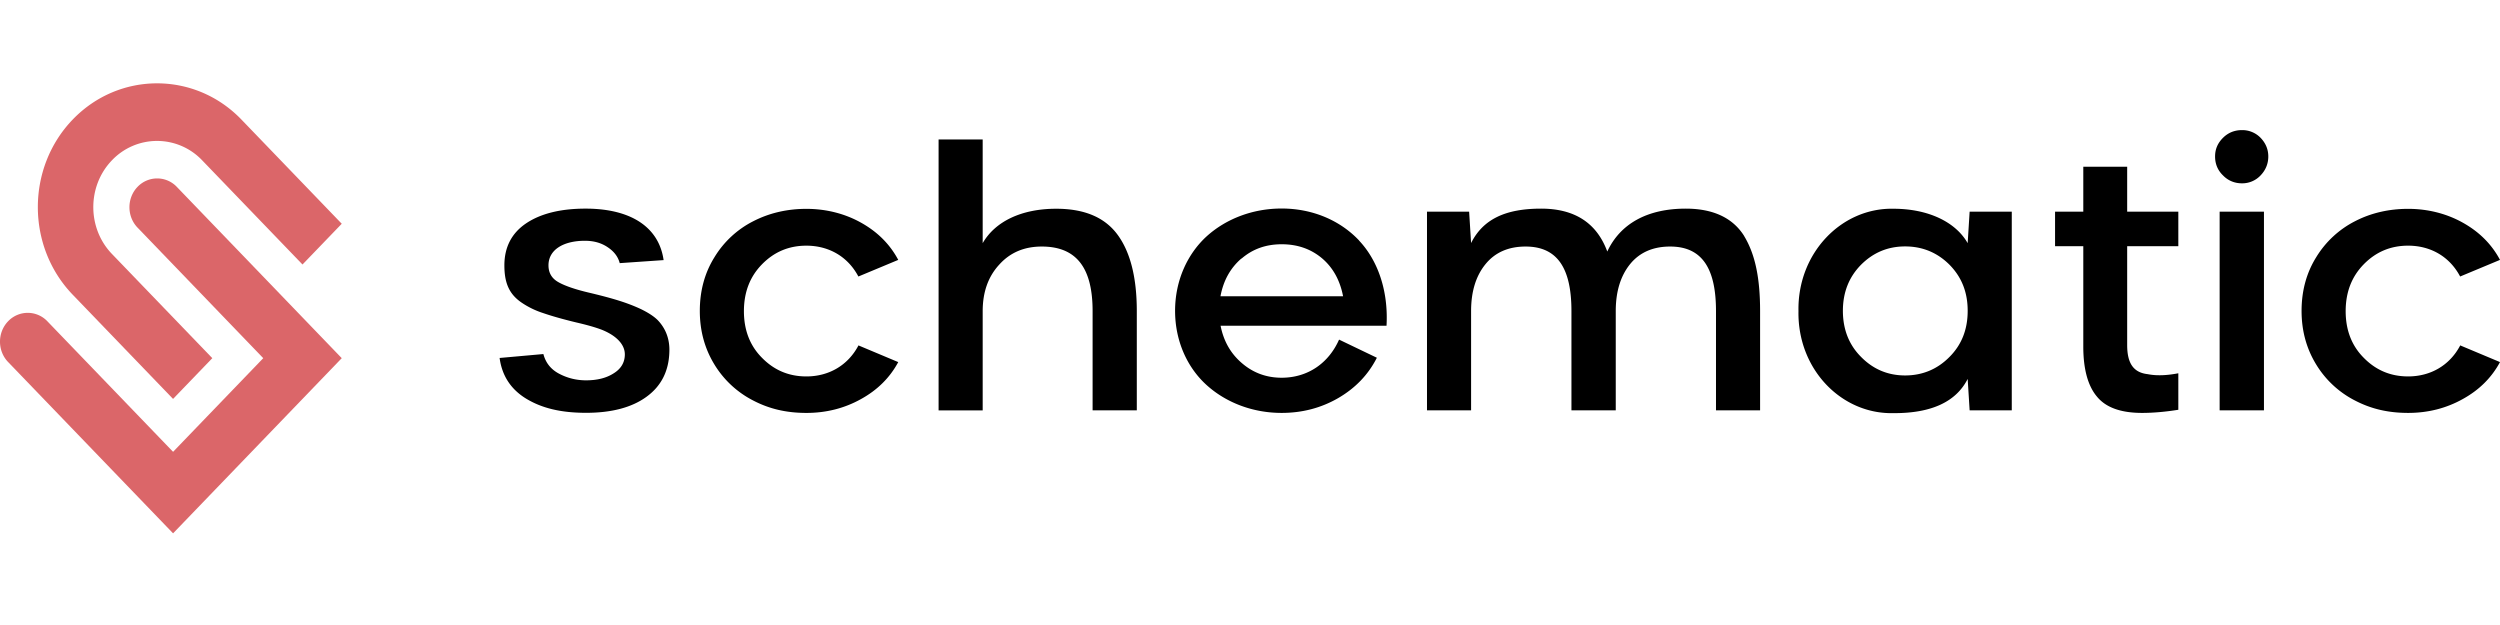 <svg width="300" height="75" fill="none" xmlns="http://www.w3.org/2000/svg"><g clip-path="url(#clip0_19786_365)"><path d="M74.368 31.578c-.196-.743-.652-1.381-1.434-1.903-.782-.534-1.694-.782-2.75-.782-2.541 0-4.366 1.056-4.366 2.946 0 .912.404 1.59 1.212 2.033.782.443 2.072.886 3.832 1.29 2.71.652 4.405 1.16 6.073 1.942.821.404 1.486.821 1.968 1.29.925.952 1.486 2.229 1.42 3.832-.065 2.307-.977 4.105-2.736 5.382-1.76 1.29-4.197 1.93-7.26 1.93-3.062 0-5.33-.574-7.18-1.695-1.838-1.121-2.907-2.75-3.194-4.887l5.253-.47c.273 1.043.886 1.825 1.863 2.346.978.522 2.06.808 3.258.808 1.33 0 2.438-.273 3.324-.847.886-.547 1.33-1.316 1.33-2.267 0-1.33-1.252-2.372-2.842-2.985-.808-.3-1.798-.573-2.984-.847-1.669-.404-2.985-.782-3.962-1.12a10.087 10.087 0 01-2.607-1.265c-1.525-1.043-2.06-2.411-2.06-4.47 0-2.177.874-3.87 2.62-5.044 1.734-1.16 4.106-1.76 7.13-1.76 5.317 0 8.783 2.138 9.357 6.178l-5.291.365h.026zM103.006 41.444l4.783 2.007c-1.016 1.89-2.515 3.362-4.483 4.444-1.968 1.095-4.144 1.655-6.542 1.655-2.398 0-4.444-.482-6.373-1.485a11.663 11.663 0 01-4.653-4.314c-1.16-1.89-1.76-4.027-1.76-6.438 0-2.412.587-4.575 1.76-6.452a11.57 11.57 0 014.653-4.313c1.929-.99 4.066-1.486 6.373-1.486 2.307 0 4.574.547 6.555 1.655 1.968 1.095 3.467 2.58 4.47 4.47l-4.783 1.994c-1.264-2.398-3.558-3.701-6.242-3.701-2.099 0-3.858.743-5.317 2.229-1.46 1.485-2.177 3.362-2.177 5.63 0 2.267.717 4.144 2.177 5.604 1.46 1.485 3.218 2.228 5.317 2.228 2.684 0 4.978-1.316 6.242-3.701v-.026zM131.112 49.237V37.325c0-5.056-1.838-7.74-6.1-7.74-2.098 0-3.792.716-5.096 2.162-1.329 1.434-1.994 3.298-1.994 5.592V49.25h-5.291V16.734h5.291V29.18c1.499-2.606 4.653-4.131 8.824-4.131 3.414 0 5.864 1.055 7.389 3.154 1.525 2.098 2.281 5.147 2.281 9.122v11.912h-5.318.014zM163.086 28.867c2.268 2.398 3.532 6.06 3.297 10.218h-19.914c.365 1.864 1.226 3.362 2.581 4.51 1.355 1.16 2.945 1.733 4.744 1.733 3.115 0 5.63-1.72 6.894-4.575l4.535 2.177c-1.042 2.059-2.606 3.662-4.652 4.848-2.059 1.186-4.314 1.772-6.777 1.772-3.454 0-6.647-1.225-8.98-3.323s-3.805-5.291-3.805-8.927c0-3.637 1.486-6.843 3.805-8.954 2.333-2.098 5.526-3.323 8.98-3.323 3.727 0 7.024 1.433 9.292 3.831v.013zm-14.114 2.15c-1.33 1.148-2.164 2.646-2.516 4.536h14.714c-.365-1.89-1.186-3.414-2.515-4.548-1.329-1.121-2.945-1.694-4.848-1.694s-3.493.573-4.822 1.72l-.013-.013zM209.308 28.346c1.329 2.203 1.903 5.057 1.903 8.98v11.911h-5.292V37.325c0-5.056-1.629-7.74-5.499-7.74-2.06 0-3.663.703-4.81 2.11-1.146 1.42-1.72 3.298-1.72 5.63v11.912h-5.317V37.325c0-5.056-1.629-7.74-5.5-7.74-2.059 0-3.662.703-4.809 2.11-1.16 1.42-1.733 3.298-1.733 5.63v11.912h-5.292V25.401h5.057l.235 3.766c1.433-2.854 4.105-4.131 8.406-4.131 4.027 0 6.672 1.72 7.937 5.148 1.55-3.324 4.783-5.148 9.422-5.148 3.297 0 5.656 1.12 7.012 3.297v.013zM236.121 29.167l.235-3.766h5.057v23.836h-5.057l-.235-3.766c-1.394 2.75-4.365 4.131-8.914 4.105-6.23.144-11.521-5.265-11.39-12.25-.131-6.96 5.16-12.408 11.39-12.277 4.144 0 7.455 1.564 8.914 4.131v-.013zm-2.176 13.658c1.46-1.46 2.176-3.297 2.176-5.526 0-2.228-.716-4.04-2.176-5.525-1.46-1.46-3.245-2.203-5.33-2.203-2.086 0-3.832.743-5.292 2.203-1.459 1.485-2.176 3.323-2.176 5.525 0 2.203.717 4.067 2.176 5.526 1.46 1.486 3.219 2.229 5.292 2.229 2.072 0 3.87-.743 5.33-2.229zM249.995 20.005h5.266v5.396h6.138v4.144h-6.138v11.86c0 2.176.743 3.297 2.45 3.492 1.042.209 2.267.17 3.688-.104v4.38c-1.564.247-3.011.377-4.34.377-2.567 0-4.366-.651-5.434-1.968-1.082-1.29-1.63-3.297-1.63-5.995V29.545h-3.388v-4.144h3.388v-5.396zM266.761 21.048c-.638-.613-.951-1.382-.951-2.268 0-.886.313-1.603.951-2.242.613-.612 1.382-.925 2.268-.925a3.05 3.05 0 012.242.925c.612.64.925 1.382.925 2.242 0 .86-.313 1.63-.925 2.268a3.017 3.017 0 01-2.242.951c-.86 0-1.655-.313-2.268-.951zm-.404 4.353h5.318v23.836h-5.318V25.401zM295.217 41.444L300 43.45c-1.017 1.89-2.515 3.362-4.483 4.444-1.968 1.095-4.145 1.655-6.543 1.655-2.398 0-4.444-.482-6.373-1.485a11.66 11.66 0 01-4.652-4.314c-1.16-1.89-1.76-4.027-1.76-6.438 0-2.412.587-4.575 1.76-6.452a11.652 11.652 0 014.652-4.313c1.916-.99 4.066-1.486 6.373-1.486 2.307 0 4.575.547 6.556 1.655 1.968 1.095 3.466 2.58 4.47 4.47l-4.783 1.994c-1.264-2.398-3.558-3.701-6.243-3.701-2.098 0-3.857.743-5.317 2.229-1.46 1.485-2.177 3.362-2.177 5.63 0 2.267.717 4.144 2.177 5.604 1.46 1.485 3.219 2.228 5.317 2.228 2.685 0 4.979-1.316 6.243-3.701v-.026z" fill="#000"/><path d="M20.767 47.87l4.71-4.89-12.043-12.506c-2.982-3.096-2.982-8.142 0-11.239a7.466 7.466 0 0110.823 0L36.3 31.74l4.71-4.89-12.042-12.506c-5.578-5.792-14.664-5.792-20.242 0-5.579 5.793-5.579 15.229 0 21.021L20.767 47.87z" fill="#DB6669"/><path d="M21.216 22.423a3.248 3.248 0 00-4.71 0c-1.298 1.348-1.298 3.543 0 4.891L31.591 42.98 20.77 54.219 5.683 38.553a3.248 3.248 0 00-4.71 0c-1.298 1.348-1.298 3.543 0 4.891L20.77 64 41.01 42.98 21.216 22.423z" fill="#DB6669"/></g><defs><clipPath id="clip0_19786_365"><path fill="#fff" d="M0 0h300v75H0z"/></clipPath></defs></svg>